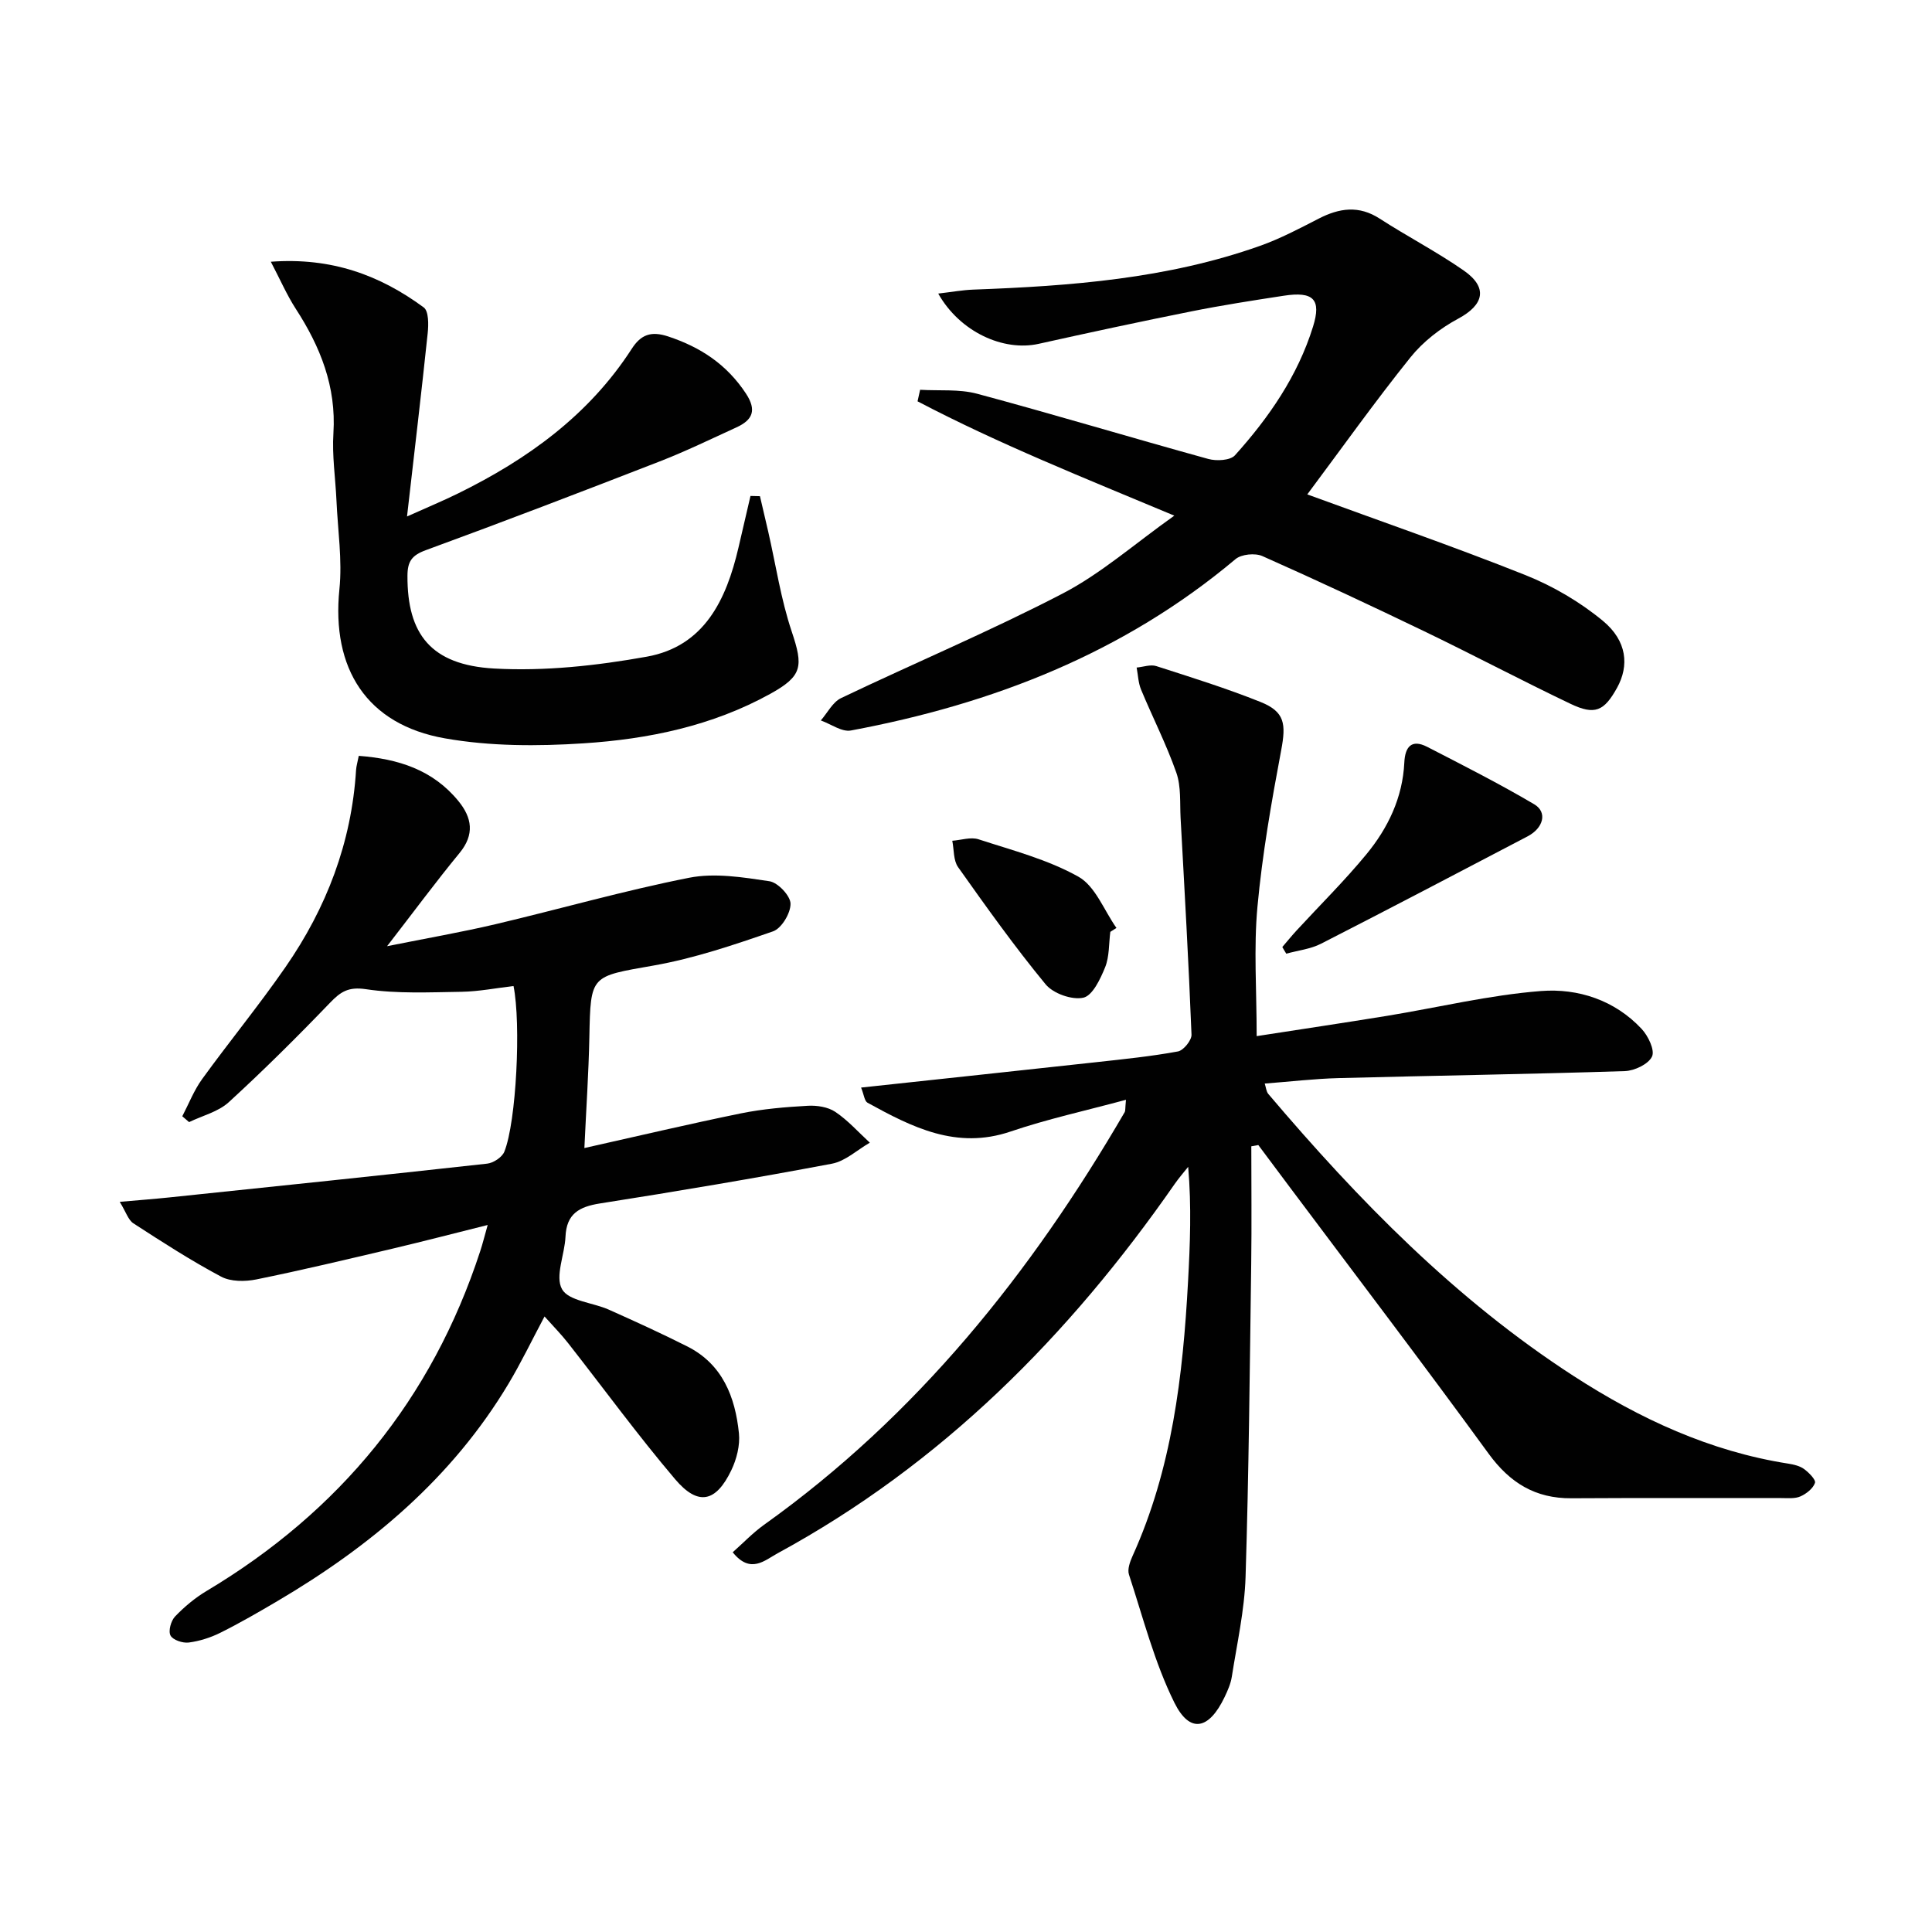 <svg enable-background="new 0 0 400 400" viewBox="0 0 400 400" xmlns="http://www.w3.org/2000/svg"><g fill="#010101"><path d="m178.28 225.17c16.81-1.81 32.81-3.52 48.81-5.27 5.61-.62 11.25-1.19 16.79-2.21 1.15-.21 2.85-2.31 2.81-3.47-.59-14.95-1.44-29.9-2.26-44.84-.17-3.15.13-6.51-.88-9.4-2.06-5.87-4.92-11.46-7.31-17.22-.58-1.4-.62-3.02-.91-4.55 1.36-.12 2.87-.69 4.07-.3 7.25 2.33 14.53 4.6 21.59 7.43 5.03 2.02 5.29 4.54 4.27 9.97-2.02 10.75-3.92 21.57-4.92 32.44-.79 8.55-.16 17.23-.16 26.77 8.81-1.37 17.91-2.72 26.99-4.2 10.63-1.74 21.19-4.31 31.89-5.14 7.64-.59 15.24 1.87 20.82 7.84 1.36 1.45 2.78 4.42 2.15 5.73-.75 1.58-3.62 2.94-5.62 3.01-19.75.64-39.52.93-59.28 1.45-4.97.13-9.94.72-15.28 1.13.26.79.31 1.64.74 2.15 18.7 22.04 38.79 42.6 63.23 58.41 13.65 8.83 28.19 15.59 44.43 18.13 1.13.18 2.38.47 3.27 1.12.99.73 2.47 2.22 2.25 2.87-.4 1.16-1.78 2.25-3 2.79-1.14.51-2.61.35-3.94.35-14.5.02-29-.05-43.49.04-7.47.05-12.72-3.18-17.13-9.22-13.52-18.56-27.43-36.83-41.19-55.21-2.17-2.9-4.33-5.8-6.5-8.7-.48.09-.97.17-1.45.26 0 8.09.09 16.17-.02 24.26-.3 21.64-.49 43.29-1.17 64.92-.22 6.91-1.78 13.79-2.85 20.66-.23 1.45-.86 2.87-1.5 4.21-3.23 6.74-7.18 7.59-10.38 1.15-4.14-8.35-6.48-17.6-9.41-26.53-.36-1.09.21-2.65.73-3.82 8.19-18.06 10.44-37.31 11.5-56.81.42-7.76.74-15.53.03-23.79-.94 1.18-1.94 2.32-2.8 3.56-21.87 31.45-48.28 58.02-82.22 76.46-2.63 1.43-5.62 4.36-9.28-.22 2.16-1.91 4.17-4.03 6.49-5.69 31.65-22.59 55.31-52.15 74.68-85.46.14-.25.07-.62.25-2.53-8.32 2.25-16.27 3.98-23.92 6.58-11.19 3.79-20.38-.91-29.6-5.98-.63-.36-.73-1.68-1.32-3.13z"/><path d="m100.97 253.62c-7.04 1.76-13.39 3.41-19.78 4.92-9.35 2.2-18.7 4.44-28.11 6.35-2.33.47-5.31.49-7.31-.58-6.24-3.32-12.21-7.18-18.15-11.03-1.07-.69-1.53-2.34-2.83-4.45 4.04-.36 7.13-.59 10.2-.91 21.96-2.29 43.92-4.57 65.87-7 1.3-.14 3.1-1.33 3.56-2.48 2.49-6.2 3.47-26.52 1.9-34.29-3.58.41-7.17 1.13-10.78 1.19-6.61.1-13.31.43-19.79-.54-3.65-.54-5.24.54-7.46 2.85-6.78 7.05-13.73 13.96-20.94 20.56-2.17 1.98-5.43 2.77-8.2 4.11-.47-.4-.94-.81-1.41-1.21 1.35-2.58 2.42-5.37 4.11-7.7 5.66-7.81 11.79-15.28 17.27-23.2 8.48-12.24 13.67-25.78 14.6-40.79.05-.8.3-1.6.56-2.93 8.17.62 15.33 2.88 20.63 9.36 2.82 3.45 3.39 6.92.23 10.76-4.83 5.87-9.35 11.99-15 19.29 8.32-1.67 15.4-2.9 22.39-4.54 13.4-3.16 26.66-6.97 40.15-9.63 5.31-1.05 11.14-.1 16.62.72 1.75.26 4.34 3 4.37 4.64.04 1.96-1.86 5.13-3.63 5.74-8.09 2.8-16.31 5.59-24.71 7.07-13.07 2.31-13.05 1.86-13.31 14.85-.15 7.46-.66 14.91-1.03 22.94 11.13-2.49 21.74-5 32.42-7.18 4.53-.92 9.19-1.31 13.82-1.57 1.9-.11 4.19.24 5.71 1.26 2.63 1.76 4.79 4.22 7.15 6.38-2.6 1.49-5.05 3.82-7.84 4.35-15.96 3.01-31.99 5.71-48.03 8.23-4.32.68-6.93 2.14-7.14 6.87-.16 3.72-2.21 8.23-.72 10.88 1.37 2.45 6.38 2.76 9.69 4.24 5.45 2.43 10.89 4.92 16.22 7.6 7.33 3.69 9.95 10.47 10.72 18.01.25 2.48-.48 5.35-1.58 7.64-3.19 6.64-6.88 7.45-11.62 1.87-7.74-9.11-14.8-18.8-22.19-28.22-1.41-1.8-3.03-3.44-4.86-5.49-2.65 4.97-4.85 9.57-7.46 13.93-11.69 19.53-28.53 33.62-47.88 45.02-3.87 2.28-7.76 4.53-11.77 6.53-2.03 1.01-4.32 1.74-6.56 2.03-1.24.16-3.29-.53-3.77-1.46-.49-.94.1-3.05.95-3.94 1.92-2 4.13-3.85 6.51-5.27 27.56-16.47 46.65-39.72 56.65-70.32.51-1.54.89-3.1 1.56-5.46z"/><path d="m194.25 60.78c2.85-.33 5.06-.74 7.28-.82 20.13-.74 40.15-2.25 59.32-9.05 4.2-1.49 8.2-3.6 12.18-5.65 4.27-2.19 8.31-2.79 12.63.01 5.71 3.69 11.79 6.84 17.37 10.72 5.1 3.54 4.22 7.12-1.13 9.99-3.69 1.98-7.29 4.77-9.9 8.03-7.36 9.17-14.18 18.76-21.34 28.35 14.79 5.42 30.11 10.71 45.15 16.7 5.72 2.28 11.31 5.56 16.05 9.48 5.03 4.16 5.46 9.29 2.94 13.85-2.69 4.86-4.6 5.73-9.64 3.33-10.04-4.79-19.89-10-29.91-14.84-11.22-5.41-22.51-10.7-33.89-15.75-1.51-.67-4.34-.39-5.56.63-23.16 19.47-50.29 30-79.63 35.48-1.88.35-4.15-1.34-6.23-2.08 1.38-1.58 2.46-3.8 4.2-4.63 15.25-7.29 30.87-13.85 45.86-21.64 7.98-4.15 14.91-10.3 23.13-16.13-18.76-7.85-36.39-14.88-53.16-23.67.18-.8.36-1.59.53-2.39 3.94.24 8.06-.18 11.8.82 16.01 4.3 31.88 9.09 47.86 13.5 1.7.47 4.56.32 5.53-.76 7.04-7.83 12.99-16.43 16.16-26.64 1.75-5.62.12-7.35-6.08-6.39-6.39.98-12.78 1.97-19.12 3.24-10.56 2.11-21.1 4.38-31.62 6.72-7.25 1.61-16.27-2.42-20.78-10.41z"/><path d="m157.34 102.73c.57 2.44 1.15 4.88 1.71 7.33 1.58 6.9 2.62 13.99 4.86 20.67 2.43 7.24 2.25 9.22-4.43 12.92-12.03 6.65-25.24 9.38-38.68 10.25-9.51.62-19.33.62-28.67-1.03-16.24-2.85-23.53-14.46-21.86-30.87.62-6.05-.34-12.26-.61-18.39-.21-4.64-.93-9.31-.63-13.92.61-9.64-2.7-17.89-7.79-25.75-1.84-2.84-3.2-6-5.17-9.75 12.62-.94 22.64 2.82 31.66 9.46 1.04.77 1.01 3.55.82 5.33-1.28 12.2-2.73 24.37-4.28 37.95 4.38-1.97 7.51-3.26 10.55-4.76 14.41-7.08 27.12-16.23 35.98-29.96 1.88-2.92 3.98-3.73 7.54-2.55 6.74 2.23 12.14 5.81 16.1 11.82 2.28 3.47 1.38 5.47-1.96 7-5.29 2.42-10.53 4.97-15.94 7.07-16.08 6.25-32.19 12.43-48.39 18.36-2.9 1.06-3.78 2.35-3.79 5.29-.06 12.06 4.84 18.47 17.93 19.21 10.47.59 21.24-.59 31.61-2.45 11.94-2.14 16.48-11.81 18.99-22.57.83-3.57 1.66-7.14 2.49-10.71.65.02 1.3.03 1.96.05z"/><path d="m265.49 196.07c.98-1.14 1.92-2.3 2.94-3.41 4.83-5.25 9.93-10.28 14.46-15.78 4.49-5.45 7.51-11.74 7.86-19.01.15-3.2 1.46-4.92 4.72-3.25 7.46 3.84 14.96 7.64 22.18 11.9 2.78 1.65 1.9 4.92-1.38 6.64-14.24 7.45-28.46 14.92-42.77 22.23-2.18 1.11-4.78 1.39-7.19 2.06-.29-.45-.55-.91-.82-1.38z"/><path d="m229.88 192.93c-.32 2.46-.18 5.1-1.07 7.32-.98 2.42-2.6 5.88-4.51 6.31-2.35.52-6.24-.85-7.82-2.77-6.41-7.78-12.28-16.02-18.12-24.26-.99-1.4-.83-3.62-1.2-5.46 1.82-.13 3.83-.83 5.44-.3 7.02 2.29 14.34 4.18 20.69 7.75 3.5 1.97 5.29 6.97 7.86 10.6-.42.27-.84.54-1.27.81z"/></g></svg>